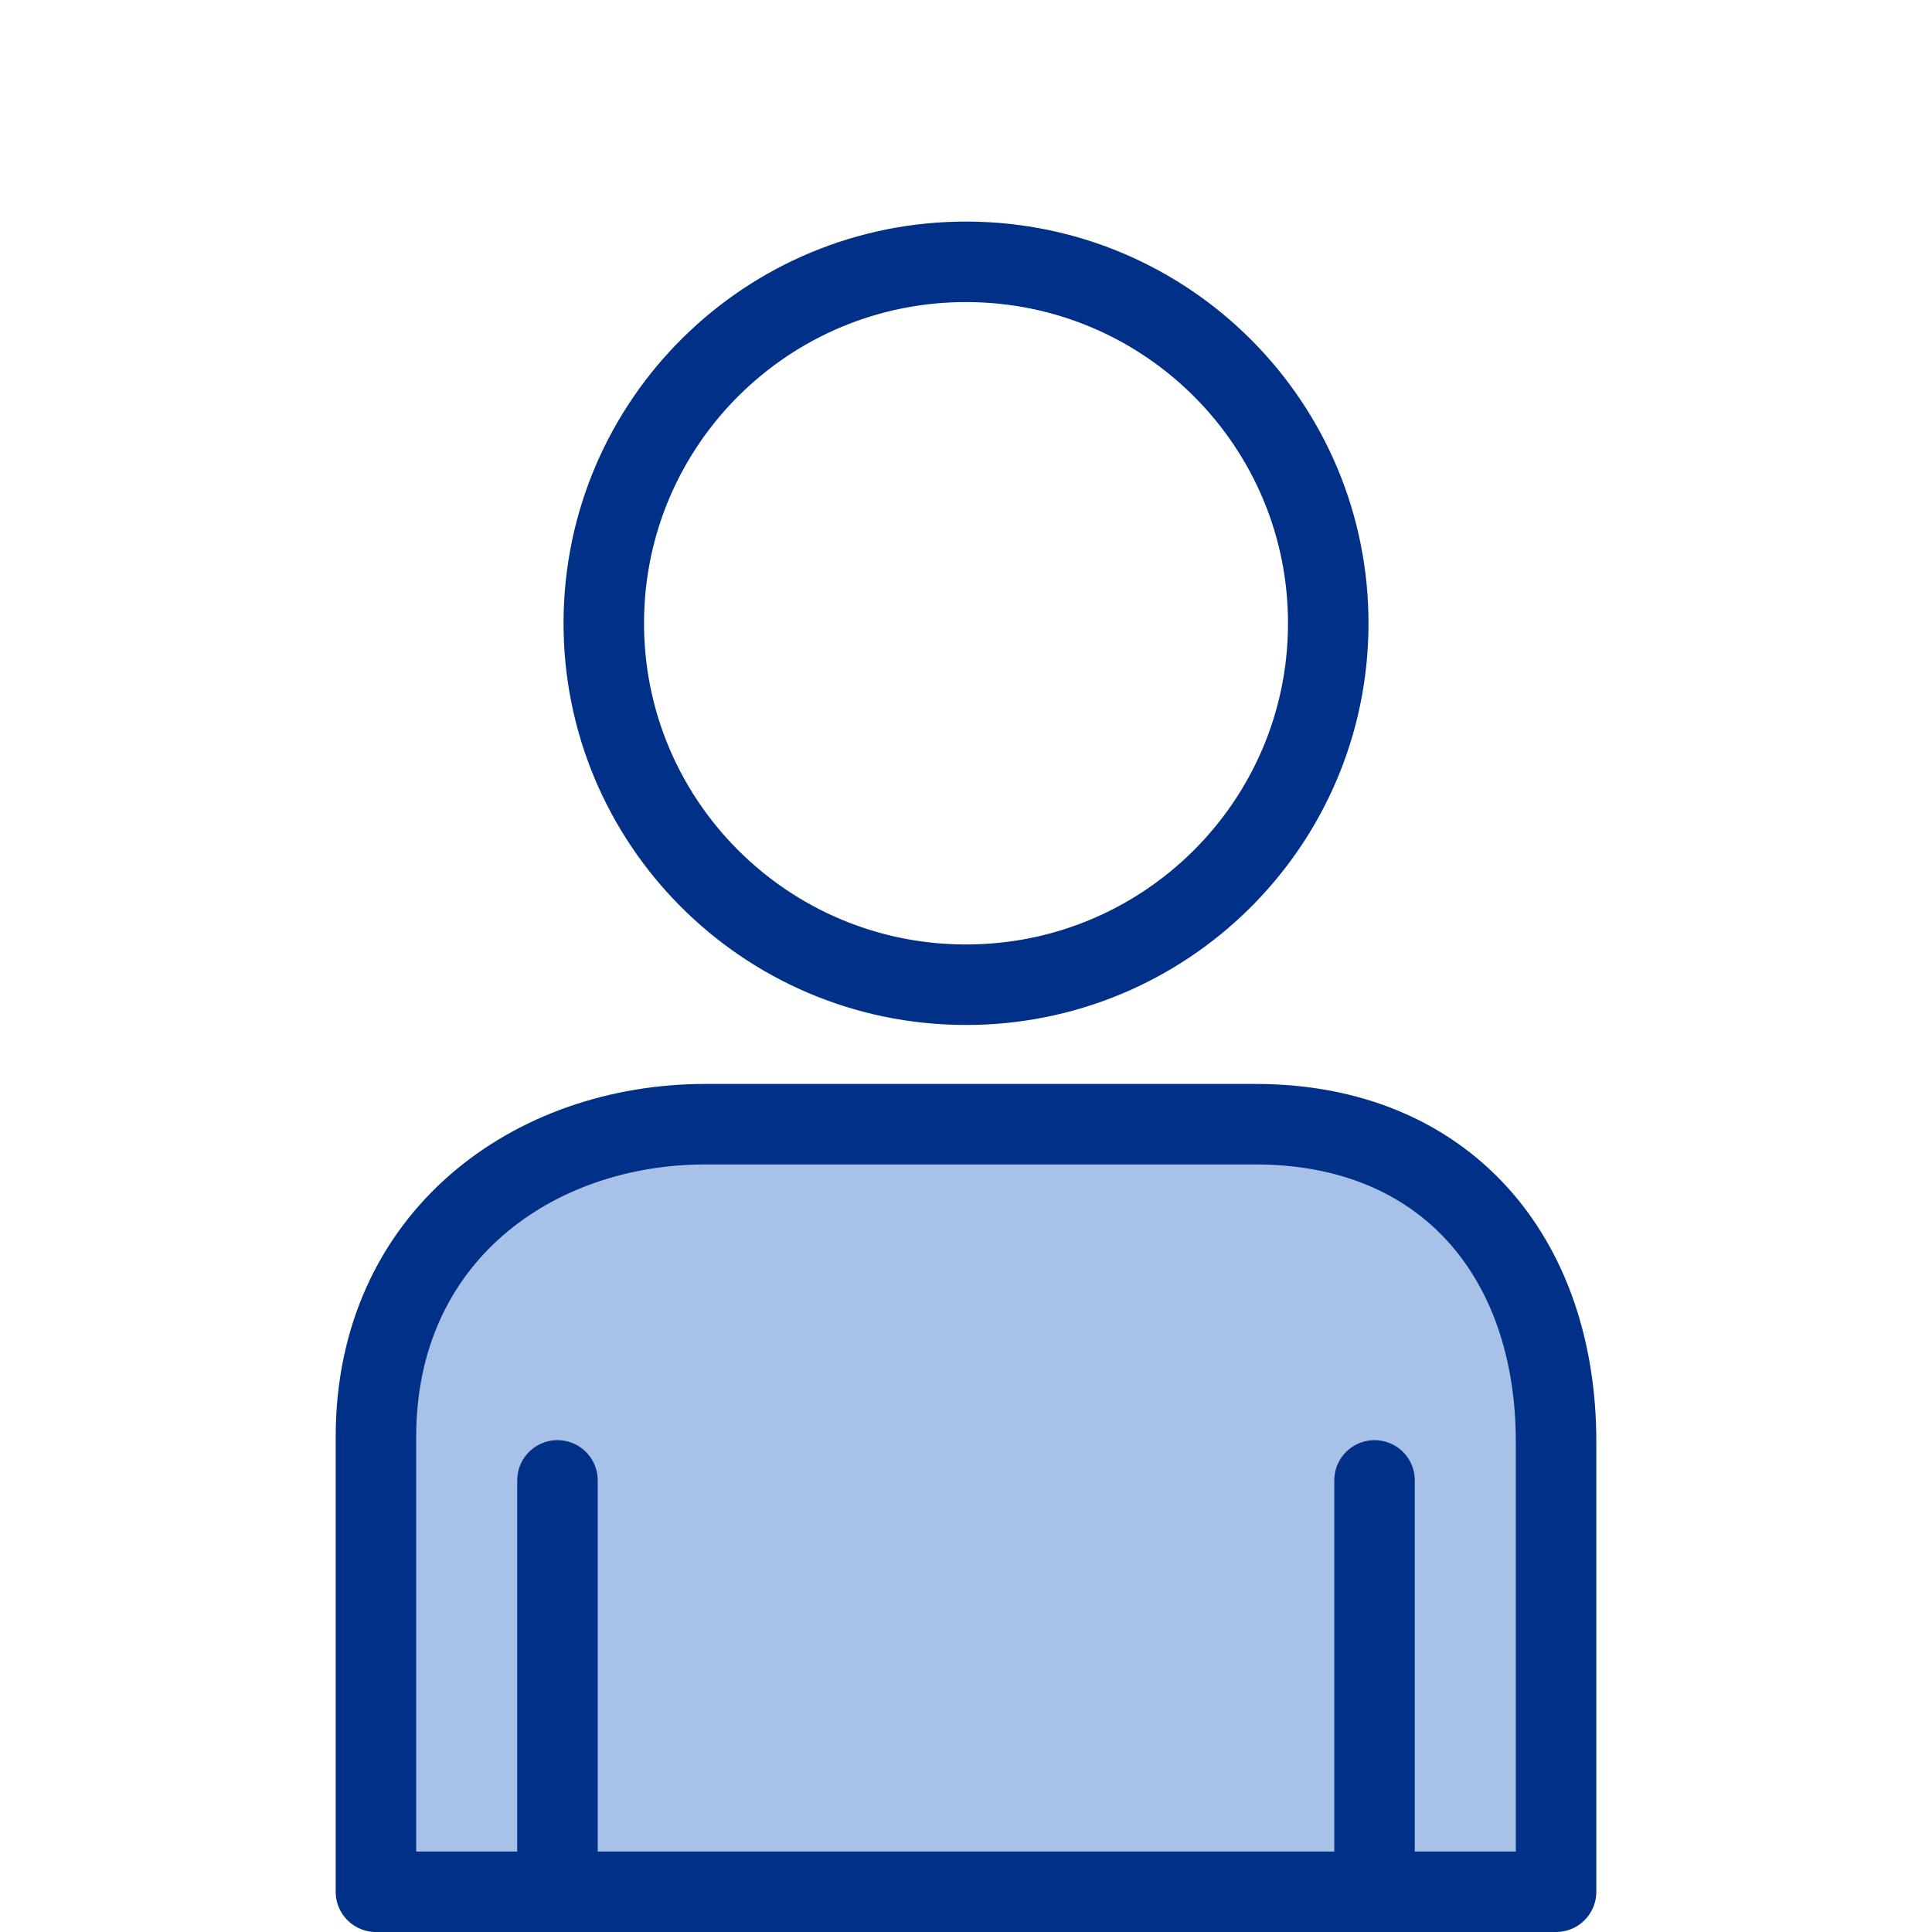 <svg width="48" height="48" viewBox="0 0 48 48" fill="none" xmlns="http://www.w3.org/2000/svg">
<path d="M33 15.523C33.021 10.563 29.009 6.526 24.038 6.505C19.067 6.484 15.021 10.488 15.001 15.447C14.98 20.407 18.992 24.444 23.963 24.465C28.933 24.486 32.98 20.482 33 15.523Z" stroke="#003087" stroke-width="2" stroke-linecap="round" stroke-linejoin="round"/>
<path d="M38.66 47V35.82C38.66 31.23 35.91 27.93 31.19 27.93H17.53C13.24 27.93 9.34 30.73 9.34 35.7V47H38.66Z" fill="#A7C1E8" stroke="#003087" stroke-width="2" stroke-linecap="round" stroke-linejoin="round"/>
<path d="M34.15 47V36.78" stroke="#003087" stroke-width="2" stroke-linecap="round" stroke-linejoin="round"/>
<path d="M13.85 36.78V47" stroke="#003087" stroke-width="2" stroke-linecap="round" stroke-linejoin="round"/>
</svg>
